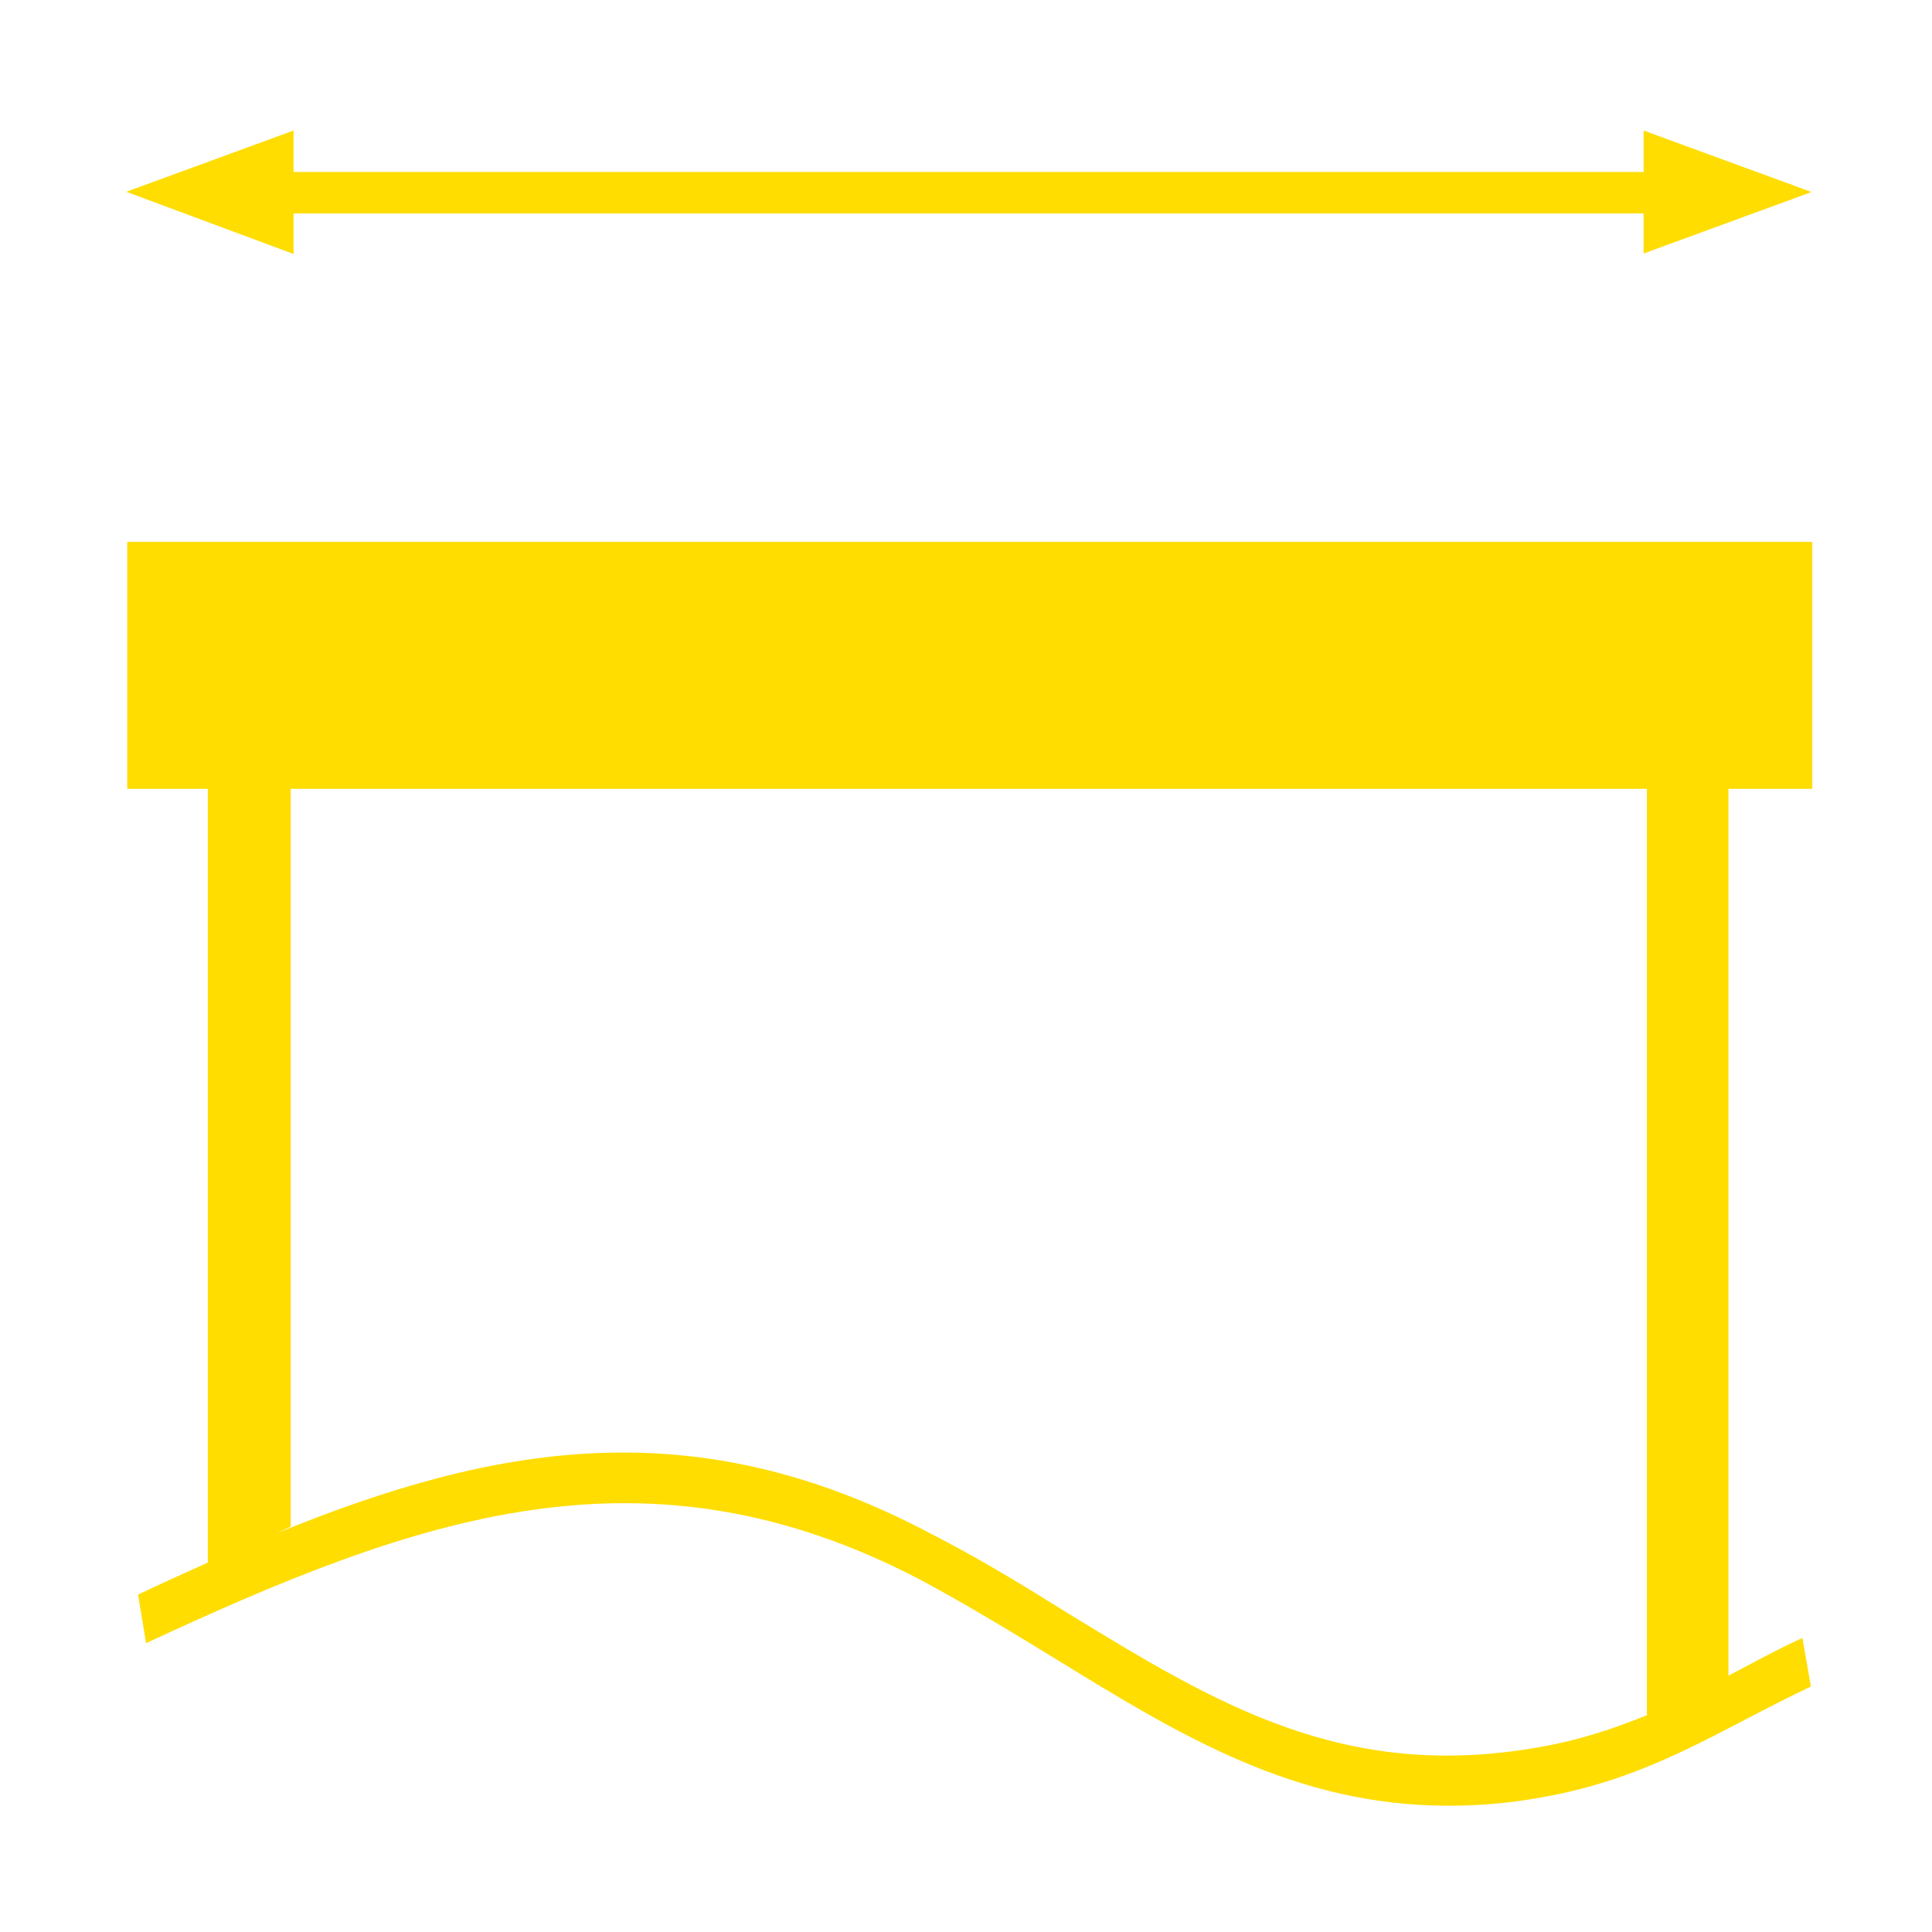 <svg xmlns="http://www.w3.org/2000/svg" width="41" height="41"><path fill="#fd0" d="M38.43 4.08l-3.55 1.3v-.85H6.23v.86L2.68 4.07l3.55-1.3v.88h28.65v-.88l3.55 1.3zm-1.75 12.66v18.82c.5-.26 1-.54 1.57-.8l.18 1.03c-1.96.93-3.38 1.94-5.7 2.35-.7.13-1.36.18-2 .18-3.24 0-5.7-1.5-8.27-3.08-.93-.57-1.88-1.15-2.9-1.7-5.9-3.1-10.75-1.32-16.46 1.33l-.17-1.03c.5-.24 1-.46 1.48-.68V16.74H2.7V11.5h35.76v5.24h-1.76zm-1.73 0H6.17V32.4l-.3.14c4.6-1.88 8.85-2.66 13.87 0 1.04.53 2 1.12 2.93 1.7 3.14 1.92 5.85 3.57 9.98 2.84.88-.15 1.6-.4 2.3-.68V16.74z"/></svg>